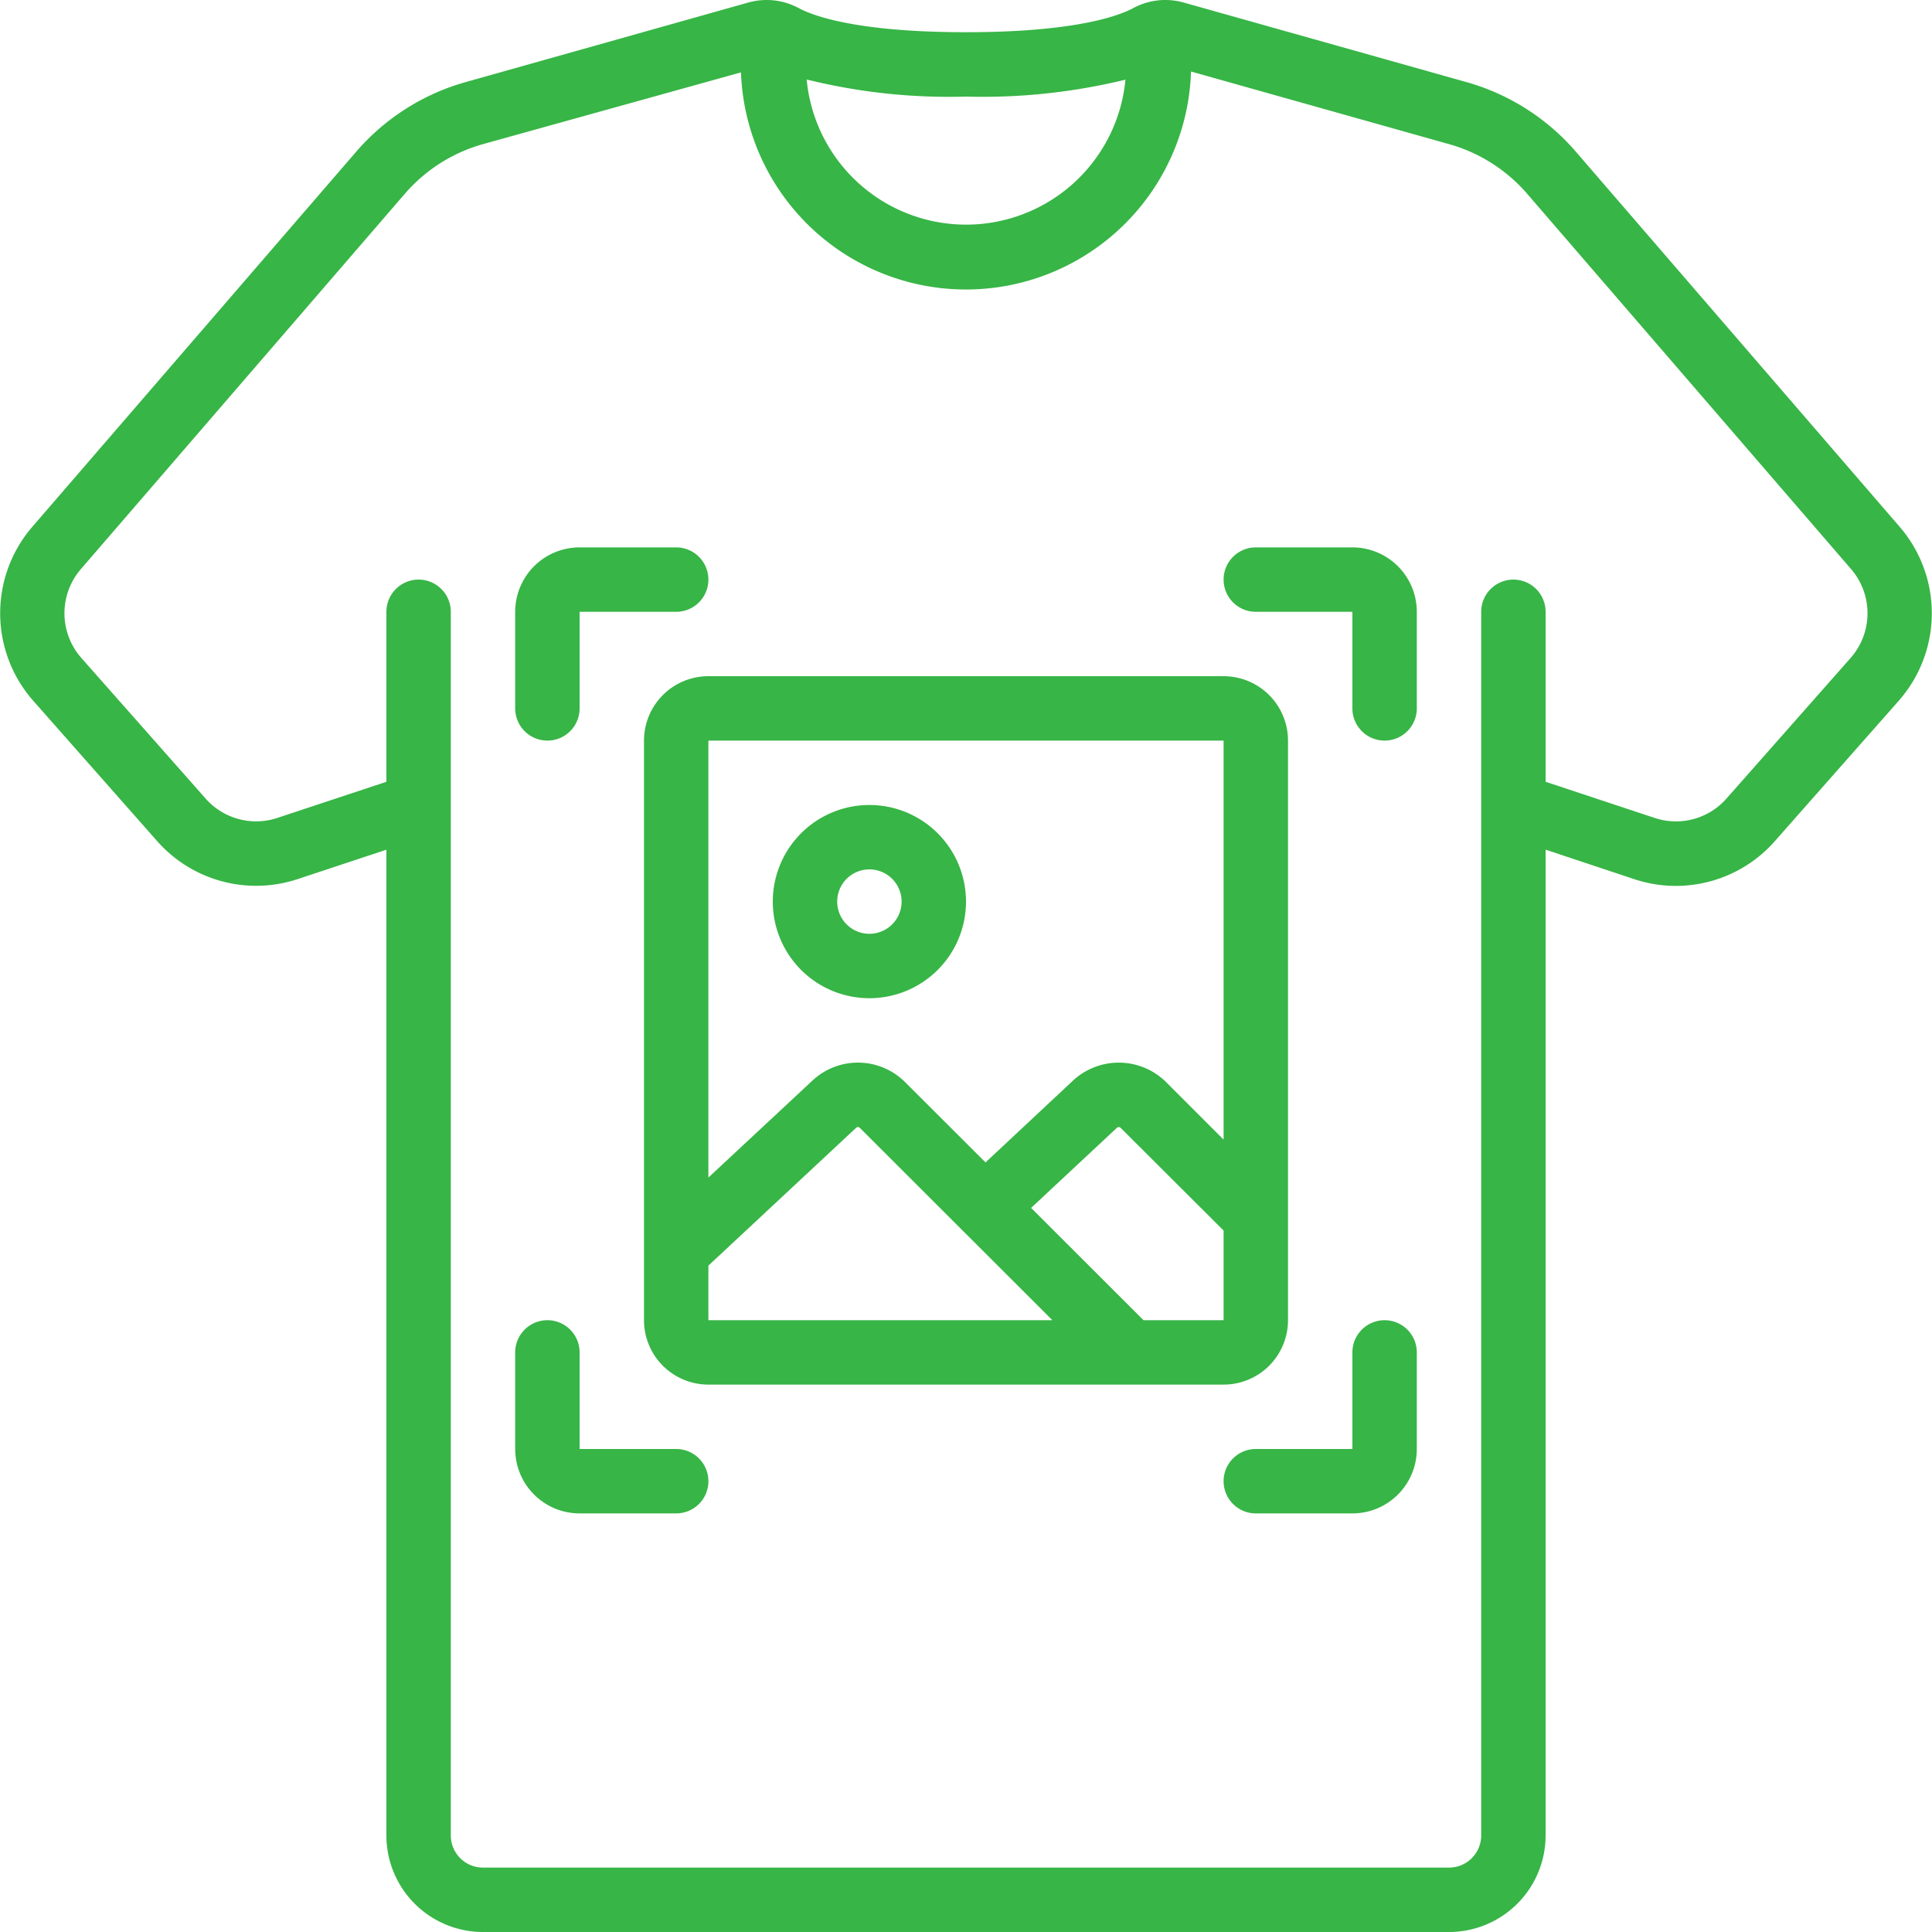 <svg xmlns="http://www.w3.org/2000/svg" version="1.1" xmlns:xlink="http://www.w3.org/1999/xlink" xmlns:svgjs="http://svgjs.com/svgjs" width="512" height="512" x="0" y="0" viewBox="0 0 60 60" style="enable-background:new 0 0 512 512" xml:space="preserve" class=""><g><path xmlns="http://www.w3.org/2000/svg" d="M15,60H45a3,3,0,0,0,3-3V26.387l2.75.915a4.093,4.093,0,0,0,4.366-1.176l3.86-4.373a4.11,4.11,0,0,0,.029-5.382L48.943,4.715a6.984,6.984,0,0,0-3.4-2.165L36.762.079a2.105,2.105,0,0,0-1.569.173C34.774.478,33.432,1,30,1S25.225.478,24.807.252A2.106,2.106,0,0,0,23.238.079L14.459,2.55a6.985,6.985,0,0,0-3.4,2.165L.994,16.371a4.111,4.111,0,0,0,.03,5.383l3.861,4.373A4.1,4.1,0,0,0,9.248,27.3L12,26.388V57A3,3,0,0,0,15,60ZM34.952,2.474a4.972,4.972,0,0,1-9.9-.005A18.387,18.387,0,0,0,30,3,18.749,18.749,0,0,0,34.952,2.474ZM8.617,25.4a2.093,2.093,0,0,1-2.232-.6L2.524,20.431a2.1,2.1,0,0,1-.016-2.753L12.57,6.021A4.988,4.988,0,0,1,15,4.476l8.012-2.228a6.992,6.992,0,0,0,13.976-.027L45,4.476A4.987,4.987,0,0,1,47.43,6.021L57.491,17.678a2.1,2.1,0,0,1-.015,2.752L53.617,24.8a2.089,2.089,0,0,1-2.235.6L48,24.279V19a1,1,0,0,0-2,0V57a1,1,0,0,1-1,1H15a1,1,0,0,1-1-1V19a1,1,0,0,0-2,0v5.279Z" fill="#37b546" data-original="#000000" class=""></path><path xmlns="http://www.w3.org/2000/svg" d="M20,23V41a2,2,0,0,0,2,2H38a2,2,0,0,0,2-2V23a2,2,0,0,0-2-2H22A2,2,0,0,0,20,23Zm2,16.305,4.592-4.284a.08.08,0,0,1,.111.006L32.683,41H22ZM35.513,41l-3.491-3.487,2.668-2.491a.082.082,0,0,1,.114.006L38,38.216V41ZM38,35.392,36.209,33.6a2.09,2.09,0,0,0-2.882-.045L30.606,36.1l-2.489-2.485a2.071,2.071,0,0,0-2.889-.054L22,36.57V23H38Z" fill="#37b546" data-original="#000000" class=""></path><path xmlns="http://www.w3.org/2000/svg" d="M27,31a3,3,0,1,0-3-3A3,3,0,0,0,27,31Zm0-4a1,1,0,1,1-1,1A1,1,0,0,1,27,27Z" fill="#37b546" data-original="#000000" class=""></path><path xmlns="http://www.w3.org/2000/svg" d="M17,23a1,1,0,0,0,1-1V19h3a1,1,0,0,0,0-2H18a2,2,0,0,0-2,2v3A1,1,0,0,0,17,23Z" fill="#37b546" data-original="#000000" class=""></path><path xmlns="http://www.w3.org/2000/svg" d="M39,19h3v3a1,1,0,0,0,2,0V19a2,2,0,0,0-2-2H39a1,1,0,0,0,0,2Z" fill="#37b546" data-original="#000000" class=""></path><path xmlns="http://www.w3.org/2000/svg" d="M18,47h3a1,1,0,0,0,0-2H18V42a1,1,0,0,0-2,0v3A2,2,0,0,0,18,47Z" fill="#37b546" data-original="#000000" class=""></path><path xmlns="http://www.w3.org/2000/svg" d="M43,41a1,1,0,0,0-1,1v3H39a1,1,0,0,0,0,2h3a2,2,0,0,0,2-2V42A1,1,0,0,0,43,41Z" fill="#37b546" data-original="#000000" class=""></path></g></svg>